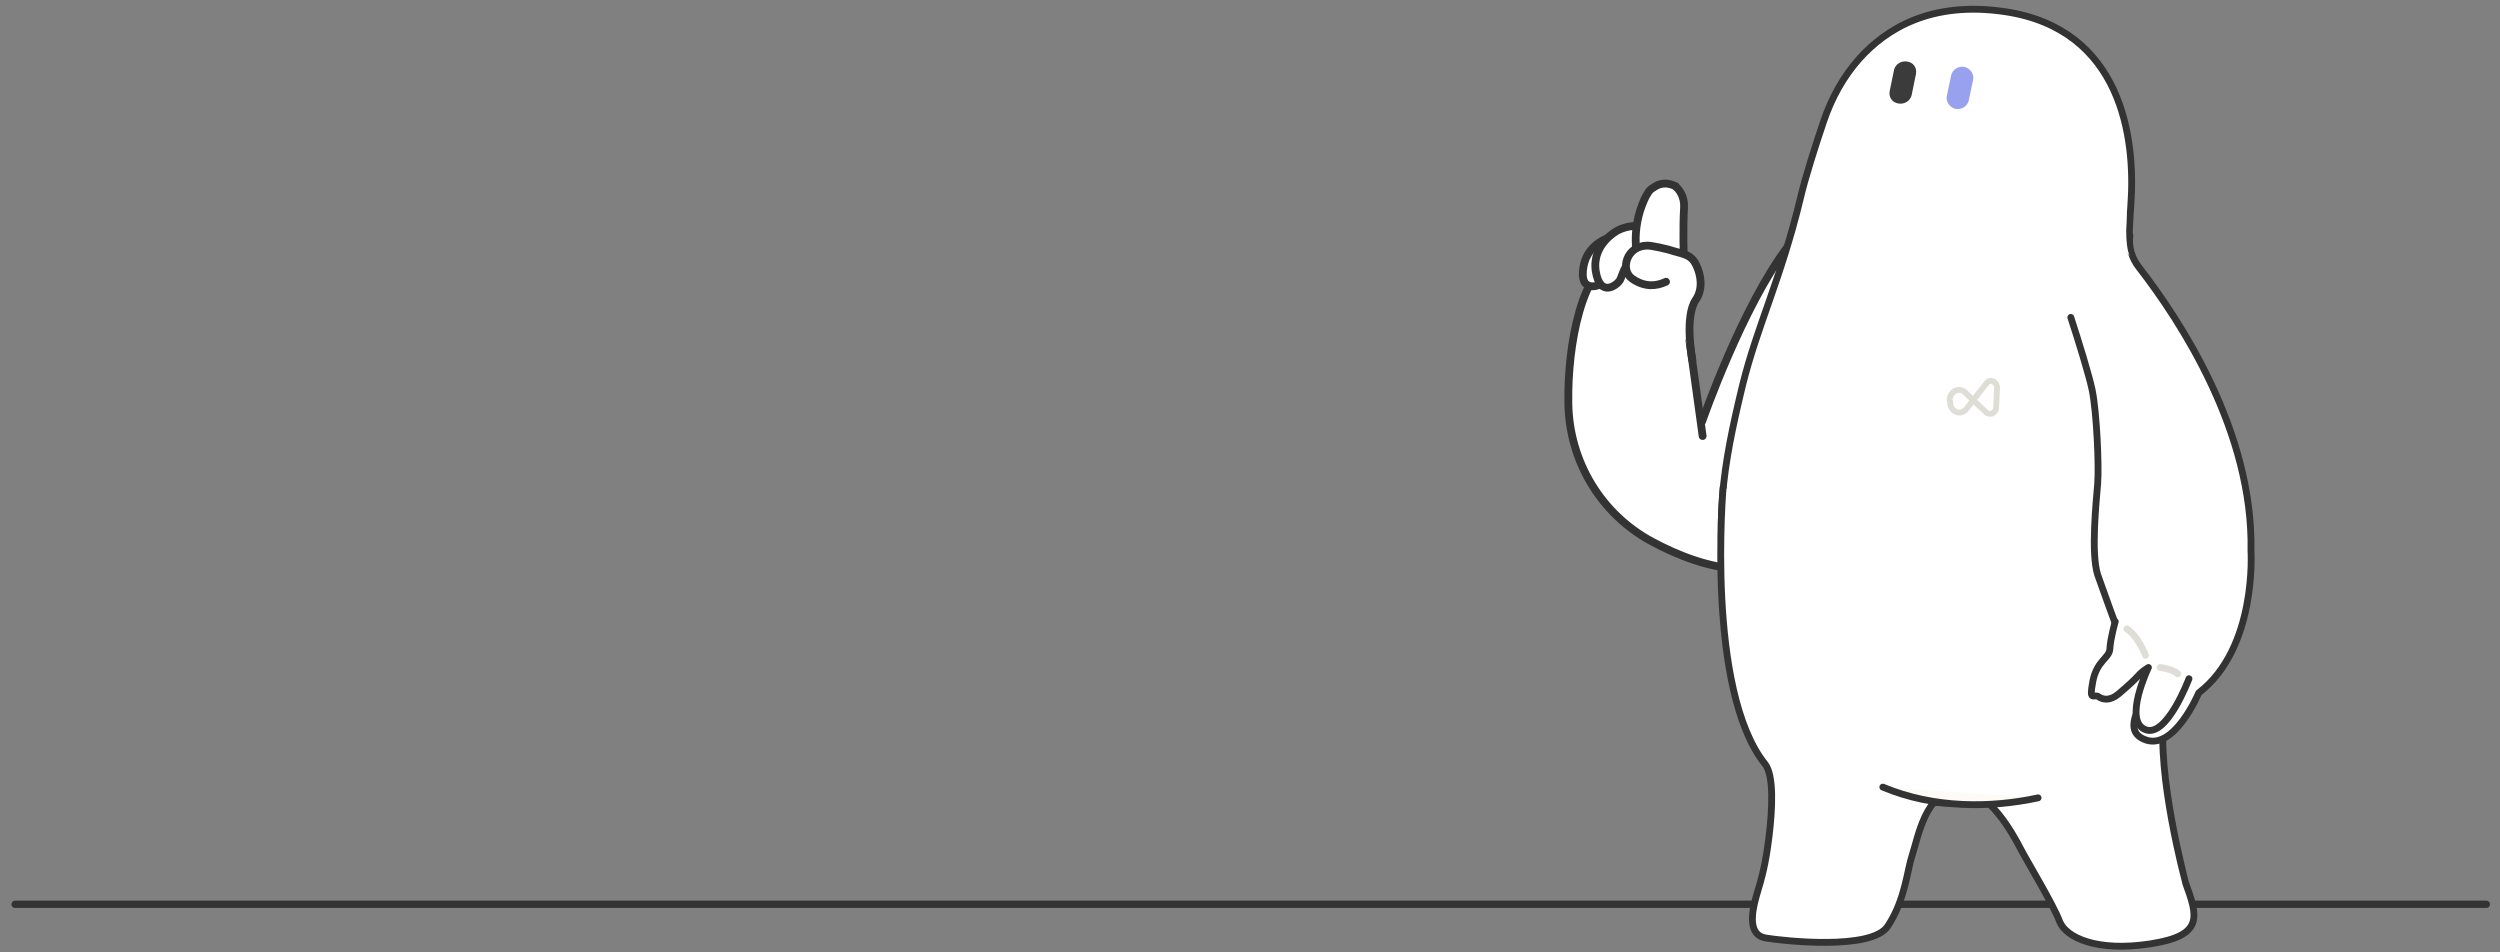 <svg xmlns="http://www.w3.org/2000/svg" width="512" height="195" viewBox="0 0 512 195" fill="none"><rect x="0" y="0" width="512" height="195" fill="#808080" stroke="none"/><g clip-path="url(#clip0_36_40)"><path d="M509.2 185.2H3.1" stroke="#333333" stroke-width="1.5" stroke-linecap="round" stroke-linejoin="round"></path><path d="M344.1 87.5C344.1 87.5 344.6 85 345.8 81.1C344.6 85 344.1 87.5 344.1 87.5Z" fill="#FCFBF5"></path><path d="M381.3 46.2C373.1 46.2 366.4 48 366.4 50.2L384.4 51.6C384.4 49.4 389.5 46.1 381.3 46.2Z" fill="#DFDED6" stroke="black" stroke-width="1.1" stroke-linecap="round" stroke-linejoin="round"></path><path d="M384.5 52L384.8 54.2C387.5 54 384.9 53.5 384.5 52Z" fill="#DFDED6" stroke="black" stroke-width="1.1" stroke-linecap="round" stroke-linejoin="round"></path><path d="M381.3 54.3C382.9 54.3 384 54.3 384.8 54.3L384.5 52.1C384.5 52 384.5 51.9 384.5 51.7L366.5 50.3C366.5 52.5 373.2 54.3 381.4 54.3H381.3Z" fill="#DFDED6" stroke="black" stroke-width="1.1" stroke-linecap="round" stroke-linejoin="round"></path><path d="M386 54.3C386 54.3 390.3 85 374.1 107.6C364.4 121.2 349.1 116.7 338.3 110.9C327.9 105.3 321.4 94.5 321.2 82.7C321.2 82.6 321.2 82.5 321.2 82.4C321 70.7 324 54.4 331.4 52.8C335.3 51.9 342.9 62.1 344 69.9C345.4 80.1 348.6 86.3 348.6 86.3C348.6 86.3 356.8 62.7 366.3 50.3L386 54.3Z" fill="white" stroke="#333333" stroke-width="1.6" stroke-linecap="round" stroke-linejoin="round"></path><path d="M329 54.2L334.2 51L338.5 53.1C341.5 58.4 345.5 61.5 345.7 67.6L348.7 89.3" fill="white"></path><path d="M329 54.2L334.2 51L338.5 53.1C341.5 58.4 345.5 61.5 345.7 67.6L348.7 89.3" stroke="#333333" stroke-width="1.6" stroke-linecap="round" stroke-linejoin="round"></path><path d="M331.2 48.2C331.2 48.2 325.3 49 324.3 54.6C323.3 60.2 327.6 58.6 328.5 57.8C329.4 57 330.3 55.1 331.5 55.3" fill="white"></path><path d="M331.2 48.2C331.2 48.2 325.3 49 324.3 54.6C323.3 60.2 327.6 58.6 328.5 57.8C329.4 57 330.3 55.1 331.5 55.3" stroke="#333333" stroke-width="1.6" stroke-linecap="round" stroke-linejoin="round"></path><path d="M335.9 53.6C335.9 53.6 335.1 53.8 333.9 54C332.7 54.2 332.3 56.3 331.8 57.3C331.3 58.3 327.7 61.2 326.8 55.5C326 49.9 331.3 47.2 331.3 47.2C333.2 46.2 335.5 46 337.6 46.6C338.8 47 340.1 47.4 340.5 47.4" fill="white"></path><path d="M335.9 53.6C335.9 53.6 335.1 53.8 333.9 54C332.7 54.2 332.3 56.3 331.8 57.3C331.3 58.3 327.7 61.2 326.8 55.5C326 49.9 331.3 47.2 331.3 47.2C333.2 46.2 335.5 46 337.6 46.6C338.8 47 340.1 47.4 340.5 47.4" stroke="#333333" stroke-width="1.6" stroke-linecap="round" stroke-linejoin="round"></path><path d="M333.7 56.4L334.5 54.1C335 52.9 335.1 51.2 335 49.7C334.9 46.7 335.5 43.7 336.7 41C337 40.3 337.4 39.6 337.7 39.2C338 38.8 338.3 38.6 338.8 38.3C339.9 37.5 341.4 37.4 342.6 37.9C343.8 38.4 342.9 38 343 38.1C343.8 38.6 345 40.2 344.9 42.4C344.4 51 345.4 63.7 345.5 65.7" fill="white"></path><path d="M333.7 56.4L334.5 54.1C335 52.9 335.1 51.2 335 49.7C334.9 46.7 335.5 43.7 336.7 41C337 40.3 337.4 39.6 337.7 39.2C338 38.8 338.3 38.6 338.8 38.3C339.9 37.5 341.4 37.4 342.6 37.9C343.8 38.4 342.9 38 343 38.1C343.8 38.6 345 40.2 344.9 42.4C344.4 51 345.4 63.7 345.5 65.7" stroke="#333333" stroke-width="1.6" stroke-linecap="round" stroke-linejoin="round"></path><path d="M436.5 67C436.5 67 435.4 55.6 436.4 41.9C437.4 28.2 434.5 6 410.7 2.4C395.4 0.1 386.2 6 380.8 12C377.5 15.7 375.1 20.1 373.5 24.8C371.9 29.5 369.6 36.7 368.7 40.7C364.7 57.2 359.9 66.7 356.9 78.8C352.7 96.1 351 107.1 354.1 125C357.2 142.9 354.1 125 354.1 125C357.5 136.6 364.1 149.3 376.7 157.6C402 174.3 440.1 158.2 449 137.5C458 116.8 450.7 93 436.5 67Z" fill="white" stroke="#333333" stroke-width="1.4" stroke-linecap="round" stroke-linejoin="round"></path><path d="M400.5 22.3C401.7 22.5 402.9 21.8 403.2 20.6L404.1 16.3C404.3 15.1 403.5 14 402.3 13.7C401.1 13.5 399.9 14.2 399.6 15.4L398.7 19.7C398.5 20.9 399.3 22 400.5 22.3Z" fill="#98A1EE"></path><path d="M388.8 21.2C390 21.4 391.2 20.7 391.5 19.5L392.4 15.1C392.6 13.9 391.9 12.8 390.6 12.6C389.4 12.4 388.2 13.1 387.9 14.3L387 18.7C386.8 19.9 387.5 21 388.8 21.2Z" fill="#3B3B3B"></path><path d="M352.9 99.8C352.9 99.8 349.3 141.3 361.5 156.5C363.3 158.8 363 165.6 362.3 171.3C361.6 177 360.9 179.5 359.7 183.5C358.7 187 358 191.5 361.6 192.1C365.2 192.7 383.3 194.7 386.6 189.7C390.2 184.3 390.6 178.1 391.6 175.2C392.9 171.2 394.3 162.5 400.7 161.7C407.1 161 412.5 171.3 413.8 173.8C415.1 176.3 420.6 185.4 421.8 188.7C423.1 192 429.4 195 440.4 193.3C451.4 191.6 450.1 187.7 447.6 180.8C447.6 180.6 441.6 158.7 443.2 146.3C443.8 141.9 444.1 137.5 443.8 133.9" fill="white"></path><path d="M352.9 99.8C352.9 99.8 349.3 141.3 361.5 156.5C363.3 158.8 363 165.6 362.3 171.3C361.6 177 360.9 179.5 359.7 183.5C358.7 187 358 191.5 361.6 192.1C365.2 192.7 383.3 194.7 386.6 189.7C390.2 184.3 390.6 178.1 391.6 175.2C392.9 171.2 394.3 162.5 400.7 161.7C407.1 161 412.5 171.3 413.8 173.8C415.1 176.3 420.6 185.4 421.8 188.7C423.1 192 429.4 195 440.4 193.3C451.4 191.6 450.1 187.7 447.6 180.8C447.6 180.6 441.6 158.7 443.2 146.3C443.8 141.9 444.1 137.5 443.8 133.9" stroke="#333333" stroke-width="1.4" stroke-linecap="round" stroke-linejoin="round"></path><path d="M432.2 47.8C432.2 47.8 461.8 78.7 461.1 112.8C461.1 112.8 462.3 132.8 450.4 141.9C450.4 141.9 445.4 154 439.2 151.4C436.6 150.3 437 148.1 437.6 146.2C437.6 143.9 438.1 141.6 439 139.5L440.1 136.8C439.5 137.4 434.9 141.4 434 142.1C432.2 143.6 430.8 143.3 429.9 142.7C428.9 142 428.5 140.8 428.7 139.6C429.5 135.3 432.1 134.9 432.2 132.9C432.3 130.8 433.3 127.3 433.3 127.3C433.3 127.3 431.3 122 429.8 117.6C428.3 113.3 429.5 102.7 429.8 99C430.1 95.3 429.5 84.4 428.7 79.9C428.1 76.9 425.8 69.4 424.3 64.8C422.8 60.2 422.6 57.6 422.8 53.9C423.4 40.4 432.4 47.6 432.4 47.6L432.2 47.8Z" fill="white"></path><path d="M424.1 65C425.6 69.6 427.9 77 428.5 80C429.4 84.5 429.9 95.4 429.6 99.1C429.3 102.8 428.2 113.3 429.6 117.7C431.1 122 433.1 127.4 433.1 127.4" fill="white"></path><path d="M424.1 65C425.6 69.6 427.9 77 428.5 80C429.4 84.5 429.9 95.4 429.6 99.1C429.3 102.8 428.2 113.3 429.6 117.7C431.1 122 433.1 127.4 433.1 127.4" stroke="#333333" stroke-width="1.4" stroke-linecap="round" stroke-linejoin="round"></path><path d="M437.5 146.2C436.8 148.1 436.5 150.3 439.1 151.4C445.2 154.1 450.3 141.9 450.3 141.9C462.3 132.7 461 112.8 461 112.8C461.5 88.6 446.7 65.9 438.1 54.8C436.6 52.9 435.9 50.6 436.2 48.2" fill="white"></path><path d="M437.5 146.2C436.8 148.1 436.5 150.3 439.1 151.4C445.2 154.1 450.3 141.9 450.3 141.9C462.3 132.7 461 112.8 461 112.8C461.5 88.6 446.7 65.9 438.1 54.8C436.6 52.9 435.9 50.6 436.2 48.2" stroke="#333333" stroke-width="1.4" stroke-linecap="round" stroke-linejoin="round"></path><path d="M433.2 127.3C433.2 127.3 432.2 130.8 432.1 132.9C432 134.8 429.4 135.3 428.6 139.6C427.8 143.9 428.8 142 429.8 142.7C430.7 143.3 432.1 143.6 433.9 142.1C435.9 140.4 437.2 139.2 437.9 138.4C438.5 137.7 439.2 137.2 440 136.7C440 136.7 434.8 147.5 439.3 149.4C443.7 151.3 448.3 139 448.3 139" fill="white"></path><path d="M433.2 127.3C433.2 127.3 432.2 130.8 432.1 132.9C432 134.8 429.4 135.3 428.6 139.6C427.8 143.9 428.8 142 429.8 142.7C430.7 143.3 432.1 143.6 433.9 142.1C435.9 140.4 437.2 139.2 437.9 138.4C438.5 137.7 439.2 137.2 440 136.7C440 136.7 434.8 147.5 439.3 149.4C443.7 151.3 448.3 139 448.3 139" stroke="#333333" stroke-width="1.4" stroke-linecap="round" stroke-linejoin="round"></path><path d="M439.4 134.2C439.4 134.2 437.9 130.3 435.6 128.8Z" fill="#F4F3ED"></path><path d="M439.4 134.2C439.4 134.2 437.9 130.3 435.6 128.8" stroke="#DFDED6" stroke-width="1.4" stroke-linecap="round" stroke-linejoin="round"></path><path d="M442.4 136.7C442.4 136.7 445 137 446 138Z" fill="#F4F3ED"></path><path d="M442.4 136.7C442.4 136.7 445 137 446 138" stroke="#DFDED6" stroke-width="1.4" stroke-linecap="round" stroke-linejoin="round"></path><path d="M385.6 161.2C396.1 165.6 407.7 165.5 417.4 163.4L403.6 148.1L385.6 161.2Z" fill="white"></path><path d="M385.6 161.2C396.1 165.6 407.7 165.5 417.4 163.4Z" fill="#FCFBF5"></path><path d="M385.6 161.2C396.1 165.6 407.7 165.5 417.4 163.4" stroke="#333333" stroke-width="1.4" stroke-linecap="round" stroke-linejoin="round"></path><path d="M436.2 52.4C436.2 52.4 435.2 51.2 435.5 44.9C435.8 38.7 430.4 46.2 430.4 46.2L436.2 52.4Z" fill="white"></path><path d="M346.6 73.8C346.6 73.8 344.9 64.9 347.3 61.4C348.8 59.2 348.4 56.4 347.4 54.3C346.4 52.2 345 52.1 343 51.5C341.2 50.9 338.2 50.3 337.4 50.3C333.1 50.3 331.7 55.3 334.3 57.1C336.9 58.9 339.3 58.6 341.2 57.7" fill="white"></path><path d="M346.6 73.8C346.6 73.8 344.9 64.9 347.3 61.4C348.8 59.2 348.4 56.4 347.4 54.3C346.4 52.2 345 52.1 343 51.5C341.2 50.9 338.2 50.3 337.4 50.3C333.1 50.3 331.7 55.3 334.3 57.1C336.9 58.9 339.3 58.6 341.2 57.7" stroke="#333333" stroke-width="1.6" stroke-linecap="round" stroke-linejoin="round"></path><path d="M399.3 82C399.3 80 401.5 79.1 402.7 80.6L406.6 84.3C407.4 85.2 408.8 84.7 408.8 83.4L409 79.5C409 78.2 407.7 77.5 406.9 78.4L402.6 83.9C401.3 85.2 399.3 84.2 399.4 82.2L399.3 82Z" stroke="#DFDED6" stroke-width="1.2" stroke-linecap="round" stroke-linejoin="round"></path></g><defs><clipPath id="clip0_36_40"><rect width="511.4" height="194.7" fill="white"></rect></clipPath></defs></svg>